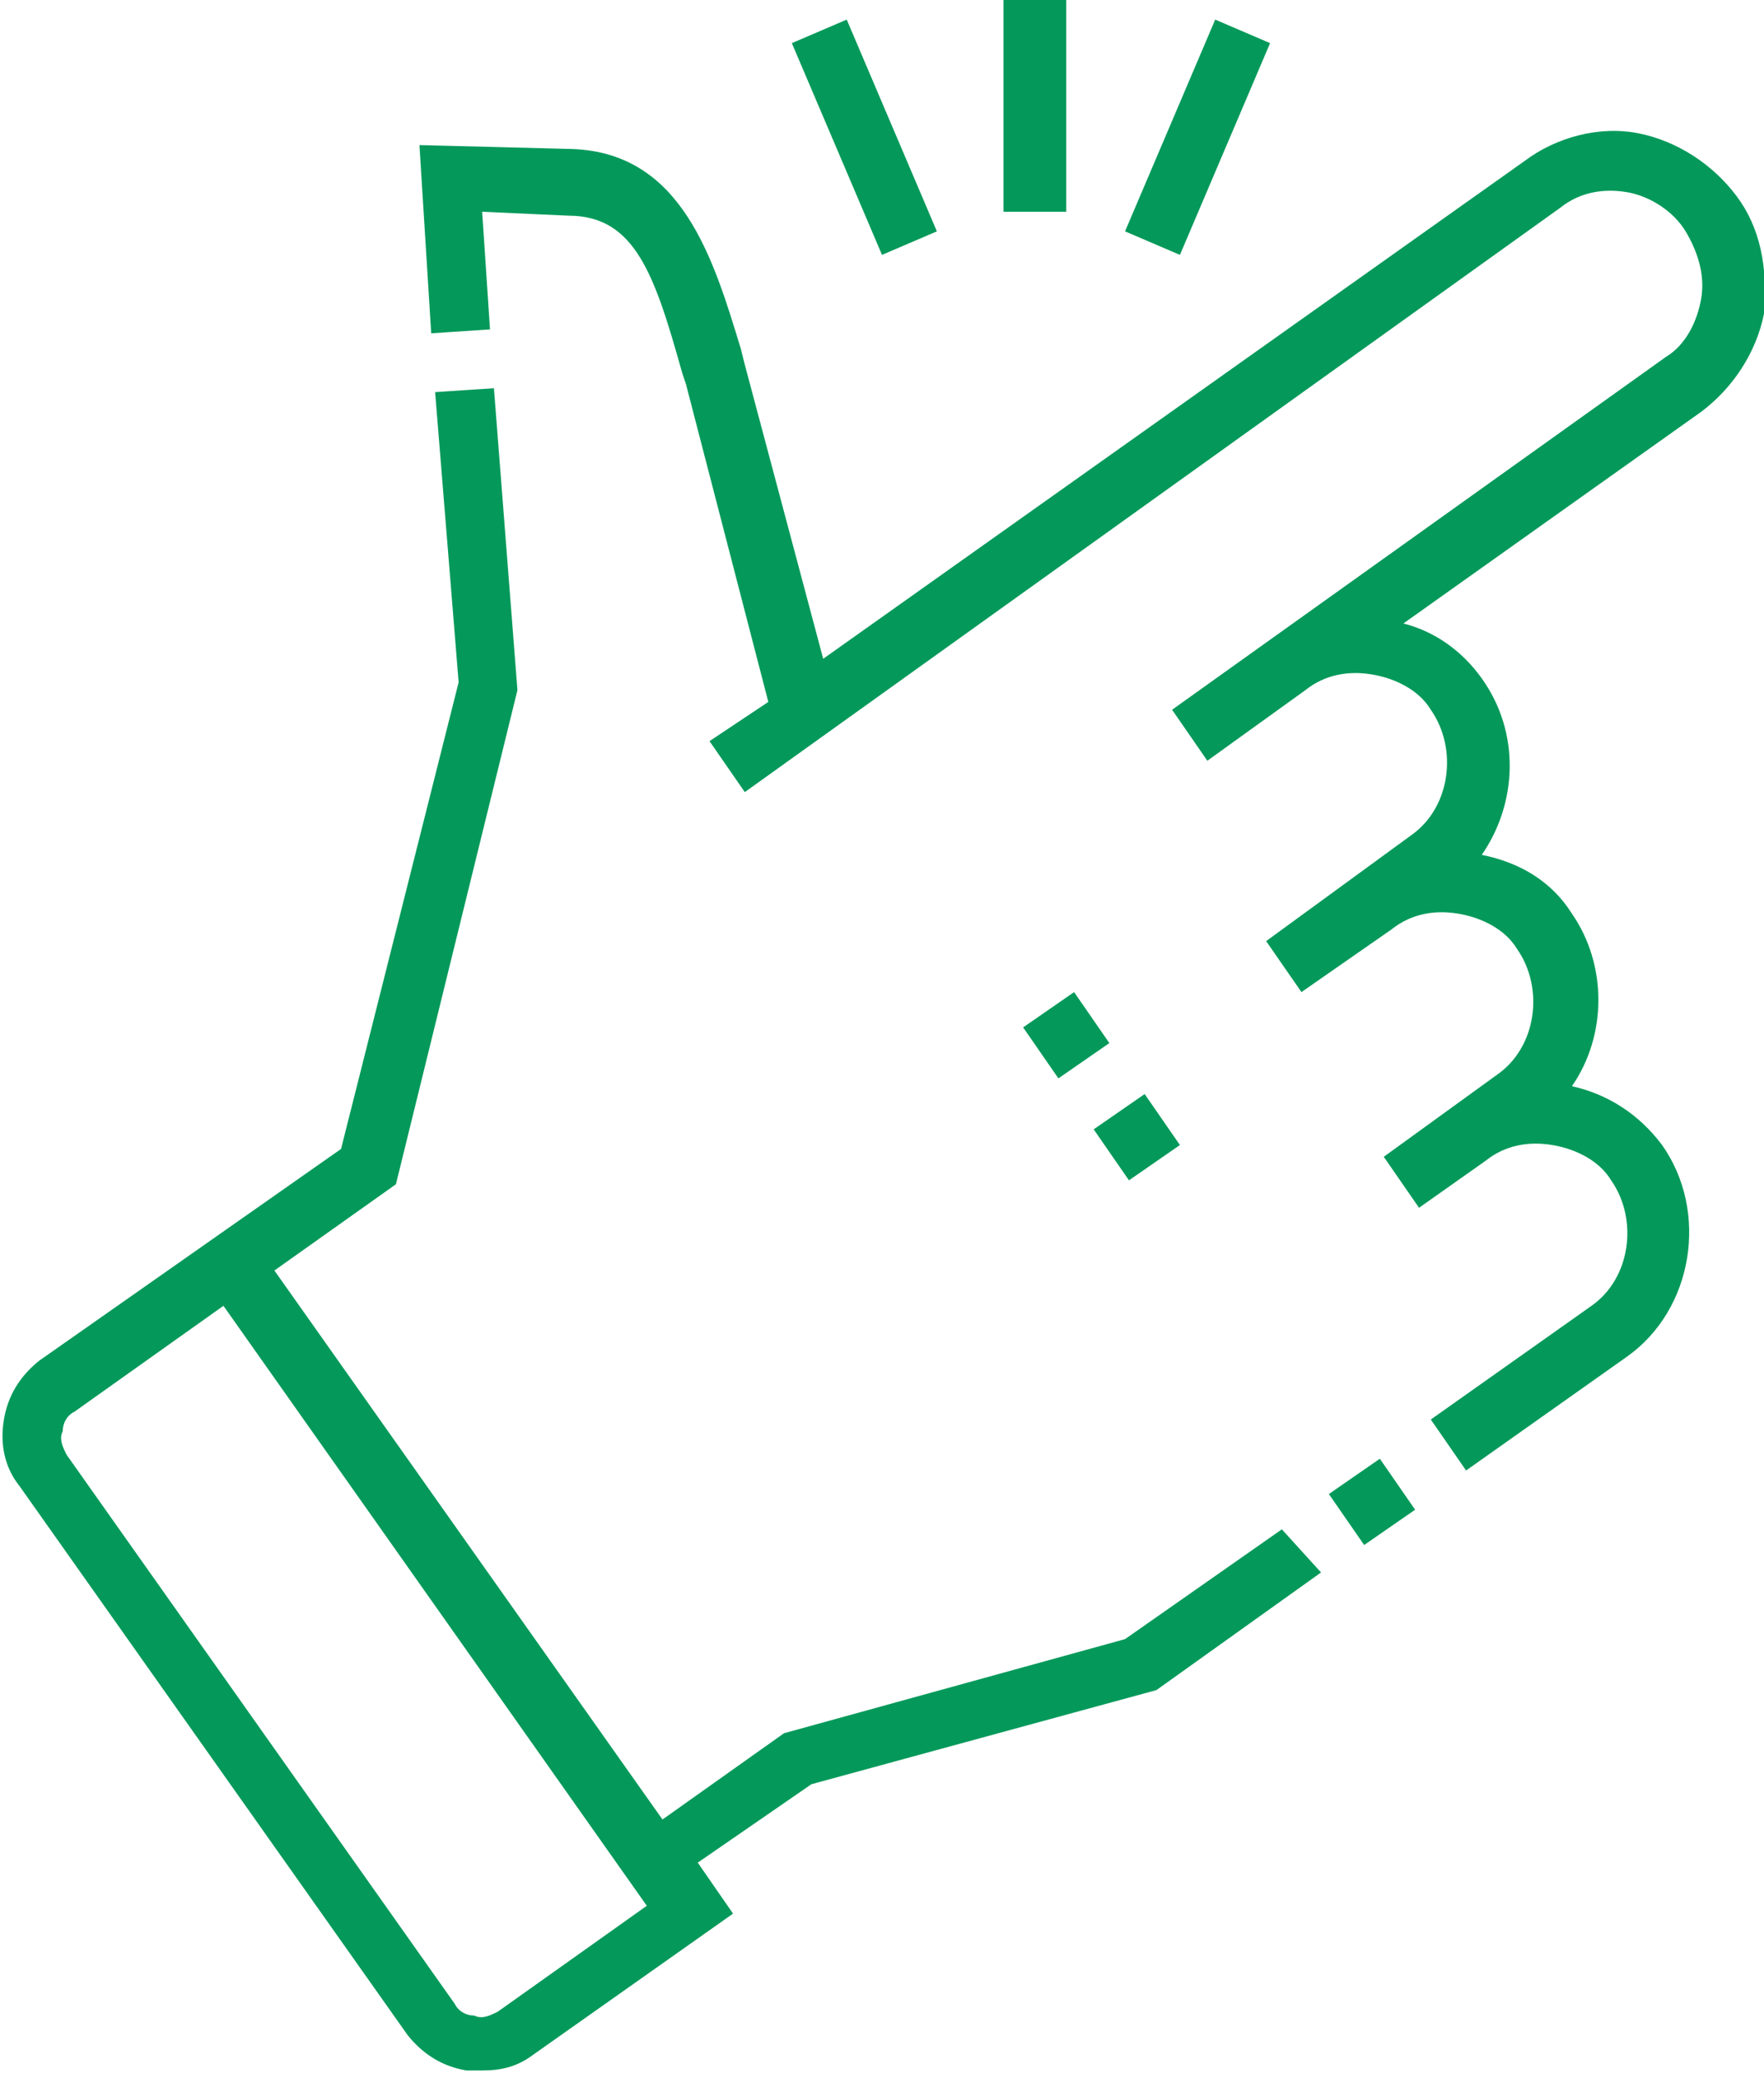 <?xml version="1.0" encoding="utf-8"?>
<!-- Generator: Adobe Illustrator 23.0.3, SVG Export Plug-In . SVG Version: 6.00 Build 0)  -->
<svg version="1.1" id="Layer_1" xmlns="http://www.w3.org/2000/svg" xmlns:xlink="http://www.w3.org/1999/xlink" x="0px" y="0px"
	 viewBox="0 0 45 53" style="enable-background:new 0 0 45 53;" xml:space="preserve">
<style type="text/css">
	.st0{fill:#04995A;}
</style>
<path class="st0" d="M44.3,5c-0.6-0.8-1.5-1.4-2.5-1.6c-1-0.2-2.1,0.1-2.9,0.7L21,16.8l-2-7.5l-0.1-0.4c-0.7-2.3-1.5-5-4.3-5.1
	l-3.9-0.1L11,8.5l1.5-0.1l-0.2-3l2.2,0.1c1.7,0,2.2,1.5,2.9,4l0.1,0.3l2.1,8.1l-1.5,1l0.9,1.3L39.8,5.3c0.5-0.4,1.1-0.5,1.7-0.4
	C42.1,5,42.7,5.4,43,5.9s0.5,1.1,0.4,1.7c-0.1,0.6-0.4,1.2-0.9,1.5l-12.6,9l0.9,1.3l2.5-1.8c0.5-0.4,1.1-0.5,1.7-0.4
	c0.6,0.1,1.2,0.4,1.5,0.9c0.7,1,0.5,2.5-0.5,3.2L32.3,24l0.9,1.3l2.3-1.6c0.5-0.4,1.1-0.5,1.7-0.4c0.6,0.1,1.2,0.4,1.5,0.9
	c0.7,1,0.5,2.5-0.5,3.2l-2.9,2.1l0.9,1.3l1.7-1.2c0.5-0.4,1.1-0.5,1.7-0.4c0.6,0.1,1.2,0.4,1.5,0.9c0.7,1,0.5,2.5-0.5,3.2l-4.1,2.9
	l0.9,1.3l4.1-2.9c1.7-1.2,2.1-3.7,0.9-5.4c-0.6-0.8-1.4-1.3-2.3-1.5c0.9-1.3,0.9-3.1,0-4.4c-0.5-0.8-1.3-1.3-2.3-1.5
	c0.9-1.3,1-3.1,0-4.5c-0.5-0.7-1.2-1.2-2-1.4l7.6-5.4c0.8-0.6,1.4-1.5,1.6-2.5C45.1,6.8,44.9,5.8,44.3,5z"/>
<path class="st0" d="M28.7,41.8l-8.7,2.4l-3.1,2.2l-9.9-14l3.1-2.2l3.1-12.6l-0.6-7.7L11.1,10l0.6,7.4L8.7,29.3L1,34.7
	c-0.5,0.4-0.8,0.9-0.9,1.5c-0.1,0.6,0,1.2,0.4,1.7l9.9,14c0.4,0.5,0.9,0.8,1.5,0.9c0.1,0,0.3,0,0.4,0c0.5,0,0.9-0.1,1.3-0.4l5.1-3.6
	l-0.9-1.3l2.9-2l8.8-2.4l4.2-3L32.7,39L28.7,41.8z M12.7,51.3c-0.2,0.1-0.4,0.2-0.6,0.1c-0.2,0-0.4-0.1-0.5-0.3l-9.9-14
	c-0.1-0.2-0.2-0.4-0.1-0.6c0-0.2,0.1-0.4,0.3-0.5l3.8-2.7l10.8,15.3L12.7,51.3z"/>
<path class="st0" d="M33.9,38.1l1.3-0.9l0.9,1.3l-1.3,0.9L33.9,38.1z"/>
<path class="st0" d="M20.2,1.1l1.4-0.6l2.3,5.4l-1.4,0.6L20.2,1.1z"/>
<path class="st0" d="M25.6,0h1.6v5.4h-1.6V0z"/>
<path class="st0" d="M28.7,5.9l2.3-5.4l1.4,0.6l-2.3,5.4L28.7,5.9z"/>
<path class="st0" d="M26.1,26.2l1.3-0.9l0.9,1.3L27,27.5L26.1,26.2z"/>
<path class="st0" d="M27.9,28.8l1.3-0.9l0.9,1.3l-1.3,0.9L27.9,28.8z"/>
</svg>

